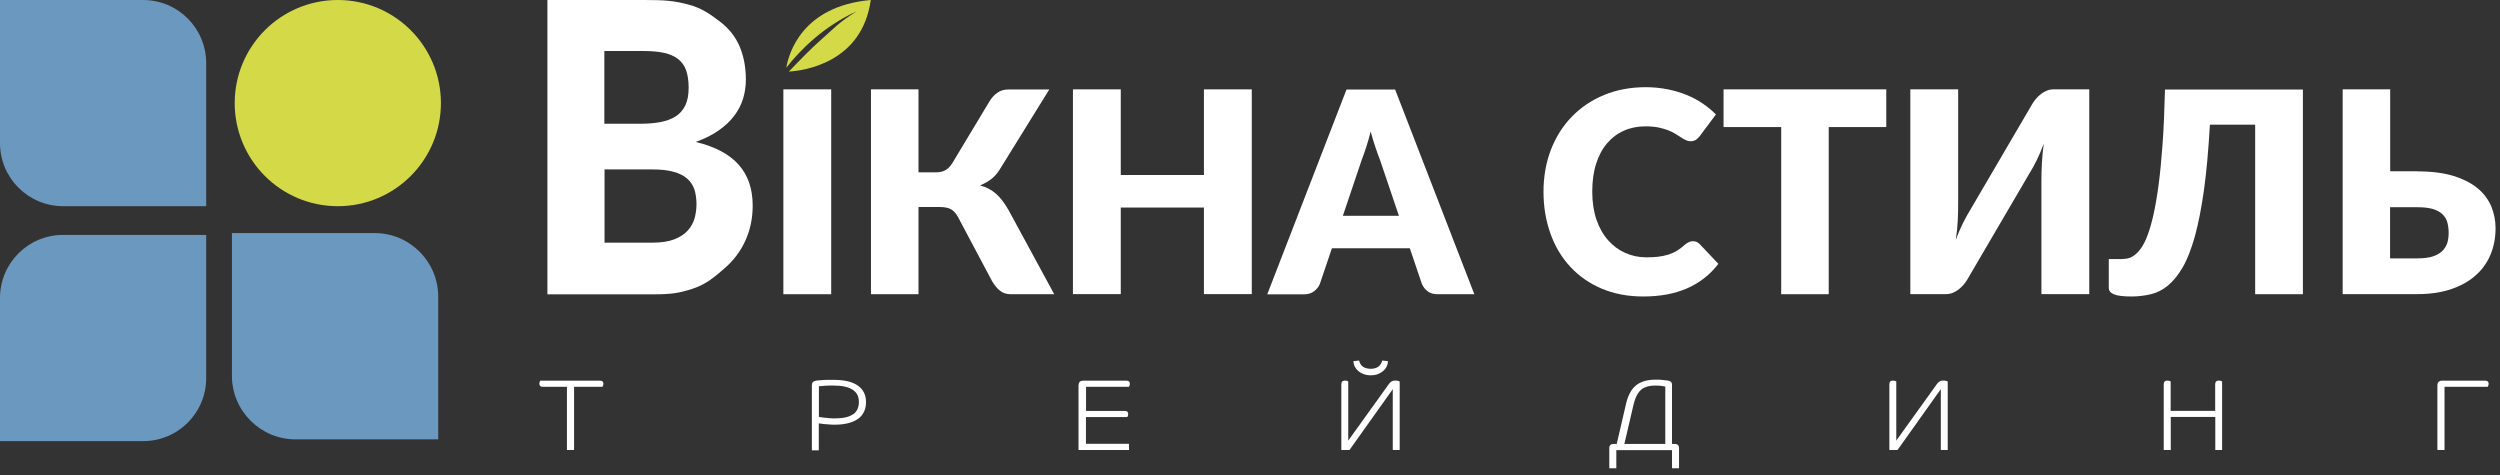 <svg width="242" height="46" viewBox="0 0 242 46" fill="none" xmlns="http://www.w3.org/2000/svg">
<rect x="0" y="0" width="242" height="46" fill="#333333" stroke="none"/>
<g clip-path="url(#clip0_75_21)">
<path d="M62.37 0C64.34 0 65.25 0.07 66.63 0.44C68.01 0.8 68.81 1.43 69.69 2.09C70.56 2.75 71.2 3.56 71.6 4.51C72 5.46 72.2 6.52 72.2 7.7C72.2 8.34 72.11 8.95 71.93 9.55C71.75 10.14 71.46 10.7 71.07 11.21C70.68 11.73 70.18 12.2 69.56 12.63C68.95 13.06 68.21 13.43 67.35 13.74C69.23 14.2 70.61 14.93 71.51 15.95C72.41 16.97 72.86 18.28 72.86 19.9C72.86 21.11 72.63 22.24 72.16 23.28C71.69 24.32 71 25.23 70.1 26.01C69.19 26.78 68.4 27.5 67.07 27.94C65.74 28.38 64.98 28.49 63.28 28.49H52.99V0H62.38H62.37ZM58.5 4.94V11.98H61.94C62.67 11.98 63.33 11.93 63.91 11.82C64.49 11.71 64.99 11.53 65.4 11.27C65.81 11.01 66.12 10.65 66.34 10.2C66.56 9.74 66.66 9.17 66.66 8.48C66.66 7.79 66.57 7.24 66.41 6.79C66.25 6.34 65.98 5.98 65.63 5.71C65.28 5.44 64.83 5.24 64.29 5.12C63.75 5 63.11 4.94 62.37 4.94H58.5ZM63.15 23.49C64.02 23.49 64.73 23.38 65.29 23.16C65.85 22.94 66.28 22.65 66.59 22.3C66.9 21.95 67.12 21.55 67.24 21.11C67.36 20.67 67.42 20.22 67.42 19.76C67.42 19.24 67.35 18.77 67.22 18.35C67.08 17.93 66.85 17.58 66.52 17.29C66.19 17 65.75 16.78 65.2 16.63C64.65 16.47 63.96 16.4 63.13 16.4H58.52V23.49H63.17H63.15Z" fill="white"/>
<path d="M80.46 28.48H75.83V8.65H80.46V28.47V28.48Z" fill="white"/>
<path d="M102.04 28.48H97.84C97.43 28.48 97.09 28.37 96.81 28.15C96.53 27.93 96.27 27.62 96.03 27.21L92.74 21.02C92.52 20.62 92.28 20.36 92.01 20.23C91.74 20.1 91.39 20.04 90.98 20.04H88.91V28.48H84.31V8.65H88.91V16.68H90.6C90.95 16.68 91.24 16.62 91.49 16.49C91.74 16.36 91.97 16.13 92.18 15.8L95.77 9.83C95.98 9.49 96.23 9.2 96.53 8.99C96.83 8.77 97.19 8.66 97.62 8.66H101.57L96.74 16.46C96.51 16.82 96.24 17.12 95.92 17.36C95.6 17.6 95.25 17.79 94.87 17.95C95.48 18.11 95.99 18.38 96.42 18.76C96.85 19.14 97.24 19.66 97.62 20.32L102.06 28.5L102.04 28.48Z" fill="white"/>
<path d="M121.17 8.65V28.47H116.54V20.09H108.49V28.47H103.86V8.65H108.49V16.94H116.54V8.65H121.17Z" fill="white"/>
<path d="M142.73 28.48H139.17C138.77 28.48 138.45 28.39 138.2 28.2C137.95 28.01 137.77 27.78 137.64 27.49L136.47 24.03H128.93L127.76 27.49C127.66 27.74 127.48 27.97 127.22 28.18C126.96 28.38 126.64 28.49 126.26 28.49H122.67L130.34 8.67H135.05L142.72 28.49L142.73 28.48ZM135.42 20.9L133.58 15.47C133.44 15.13 133.3 14.72 133.14 14.25C132.98 13.78 132.83 13.28 132.68 12.73C132.54 13.28 132.4 13.8 132.24 14.27C132.09 14.74 131.94 15.15 131.81 15.49L129.99 20.89H135.42V20.9Z" fill="white"/>
<path d="M163.88 23.35C163.99 23.35 164.1 23.37 164.21 23.41C164.32 23.45 164.42 23.52 164.52 23.62L166.34 25.54C165.54 26.58 164.54 27.37 163.34 27.9C162.14 28.43 160.72 28.7 159.07 28.7C157.56 28.7 156.22 28.44 155.02 27.93C153.83 27.42 152.82 26.71 151.99 25.81C151.16 24.91 150.52 23.84 150.08 22.6C149.64 21.36 149.41 20.02 149.41 18.57C149.41 17.12 149.65 15.73 150.13 14.49C150.61 13.25 151.29 12.18 152.16 11.29C153.03 10.39 154.07 9.69 155.29 9.19C156.5 8.69 157.84 8.44 159.3 8.44C160.04 8.44 160.74 8.51 161.4 8.64C162.06 8.77 162.67 8.95 163.24 9.18C163.81 9.41 164.34 9.69 164.82 10.02C165.3 10.35 165.73 10.7 166.1 11.08L164.55 13.16C164.45 13.29 164.33 13.4 164.2 13.51C164.06 13.61 163.87 13.67 163.63 13.67C163.47 13.67 163.31 13.63 163.17 13.56C163.02 13.49 162.87 13.4 162.71 13.29C162.55 13.19 162.37 13.07 162.17 12.95C161.97 12.83 161.74 12.71 161.48 12.61C161.22 12.51 160.9 12.42 160.54 12.34C160.18 12.27 159.76 12.23 159.28 12.23C158.52 12.23 157.82 12.37 157.19 12.65C156.56 12.93 156.02 13.34 155.56 13.88C155.1 14.42 154.75 15.08 154.5 15.87C154.25 16.65 154.13 17.55 154.13 18.56C154.13 19.57 154.27 20.48 154.54 21.27C154.81 22.06 155.19 22.72 155.67 23.26C156.15 23.8 156.7 24.21 157.34 24.49C157.97 24.77 158.65 24.91 159.38 24.91C159.8 24.91 160.18 24.89 160.52 24.85C160.86 24.81 161.19 24.74 161.49 24.65C161.79 24.55 162.07 24.43 162.33 24.27C162.59 24.11 162.86 23.91 163.13 23.66C163.24 23.57 163.36 23.49 163.48 23.44C163.61 23.38 163.74 23.35 163.87 23.35H163.88Z" fill="white"/>
<path d="M182.6 12.3H177.02V28.48H172.42V12.3H166.84V8.65H182.59V12.3H182.6Z" fill="white"/>
<path d="M202.24 8.65V28.47H197.61V17.37C197.61 16.85 197.63 16.31 197.66 15.73C197.69 15.15 197.75 14.54 197.84 13.89C197.63 14.47 197.4 15.01 197.16 15.5C196.92 15.99 196.67 16.43 196.44 16.8L190.41 27.1C190.31 27.26 190.19 27.43 190.05 27.59C189.91 27.75 189.75 27.9 189.58 28.03C189.41 28.16 189.22 28.27 189.02 28.35C188.82 28.43 188.61 28.47 188.39 28.47H184.92V8.65H189.55V19.74C189.55 20.26 189.54 20.8 189.51 21.38C189.48 21.96 189.42 22.57 189.32 23.22C189.53 22.65 189.76 22.12 190 21.62C190.25 21.13 190.49 20.69 190.72 20.32L196.75 10.02C196.85 9.86 196.97 9.69 197.11 9.53C197.25 9.37 197.41 9.22 197.58 9.09C197.75 8.96 197.94 8.85 198.14 8.77C198.34 8.69 198.55 8.65 198.76 8.65H202.23H202.24Z" fill="white"/>
<path d="M222.93 28.48H218.3V12.07H213.92C213.78 14.5 213.59 16.6 213.35 18.36C213.1 20.12 212.81 21.62 212.47 22.86C212.12 24.09 211.74 25.09 211.3 25.85C210.86 26.61 210.39 27.2 209.87 27.63C209.35 28.06 208.8 28.34 208.2 28.48C207.6 28.62 206.98 28.7 206.33 28.7C205.53 28.7 204.97 28.63 204.63 28.49C204.29 28.35 204.13 28.14 204.13 27.87V25.08H205.27C205.47 25.08 205.68 25.06 205.89 25.03C206.11 24.99 206.33 24.9 206.56 24.74C206.79 24.59 207.01 24.36 207.23 24.06C207.45 23.76 207.67 23.34 207.87 22.81C208.07 22.28 208.27 21.61 208.45 20.81C208.63 20.01 208.8 19.04 208.95 17.91C209.1 16.78 209.23 15.44 209.34 13.92C209.45 12.4 209.52 10.65 209.57 8.67H222.92V28.49L222.93 28.48Z" fill="white"/>
<path d="M234.03 16.59C235.4 16.59 236.56 16.74 237.52 17.04C238.48 17.34 239.25 17.74 239.85 18.24C240.45 18.74 240.88 19.33 241.16 19.99C241.43 20.66 241.57 21.36 241.57 22.09C241.57 23.04 241.4 23.91 241.06 24.7C240.72 25.49 240.23 26.16 239.58 26.71C238.94 27.27 238.15 27.7 237.21 28.01C236.27 28.32 235.21 28.47 234.03 28.47H226.77V8.65H231.37V16.58H234.04L234.03 16.59ZM234.03 25.01C234.64 25.01 235.14 24.94 235.53 24.81C235.92 24.68 236.23 24.49 236.45 24.26C236.67 24.03 236.82 23.77 236.91 23.48C236.99 23.19 237.03 22.89 237.03 22.57C237.03 22.21 236.99 21.87 236.91 21.56C236.83 21.25 236.68 20.99 236.45 20.76C236.22 20.53 235.92 20.37 235.53 20.24C235.14 20.12 234.64 20.06 234.03 20.06H231.36V25.01H234.03Z" fill="white"/>
<path d="M76.11 6.56C77.44 4.86 79.69 2.57 82.94 1.09C81.14 2.2 80.78 2.71 79.33 3.98C78.59 4.63 77.37 5.87 76.36 6.93C77.73 6.85 83.45 6.12 84.29 0C77.62 0.59 76.34 5.2 76.11 6.56Z" fill="#D4D947"/>
<path d="M54.88 37.44H52.53C52.31 37.44 52.21 37.34 52.21 37.14C52.21 37.03 52.24 36.93 52.3 36.85H58.09C58.31 36.85 58.41 36.95 58.41 37.15C58.41 37.26 58.38 37.36 58.32 37.44H55.57V43.56H54.88V37.44Z" fill="white"/>
<path d="M78.6 37.24C78.6 37.02 78.73 36.89 78.99 36.85C79.12 36.83 79.28 36.81 79.48 36.8C79.68 36.79 79.88 36.77 80.1 36.77C80.32 36.77 80.52 36.77 80.71 36.77C81.72 36.77 82.5 36.95 83.03 37.32C83.56 37.69 83.83 38.22 83.83 38.92C83.83 39.62 83.57 40.18 83.05 40.55C82.53 40.92 81.77 41.11 80.79 41.11C80.67 41.11 80.5 41.11 80.29 41.09C80.08 41.07 79.88 41.06 79.68 41.04C79.48 41.02 79.34 41 79.26 40.98V43.59H78.59V37.26L78.6 37.24ZM82.57 40.12C82.95 39.86 83.14 39.45 83.14 38.9C83.14 37.85 82.32 37.32 80.67 37.32C80.41 37.32 80.14 37.32 79.87 37.34C79.6 37.36 79.4 37.37 79.27 37.39V40.36C79.36 40.38 79.5 40.4 79.69 40.42C79.88 40.44 80.08 40.46 80.29 40.48C80.5 40.5 80.68 40.5 80.83 40.5C81.61 40.5 82.2 40.37 82.57 40.1V40.12Z" fill="white"/>
<path d="M104.42 37.24C104.42 36.98 104.57 36.85 104.86 36.85H109.05C109.27 36.85 109.37 36.95 109.37 37.15C109.37 37.26 109.34 37.36 109.28 37.44H105.13V39.78H108.89C109.11 39.78 109.21 39.88 109.21 40.08C109.21 40.19 109.18 40.29 109.12 40.37H105.12V42.96H109.29V43.56H104.4V37.23L104.42 37.24Z" fill="white"/>
<path d="M135.5 43.56H134.82V37.67L130.63 43.56H129.84V37.2C129.84 36.96 129.96 36.84 130.19 36.84C130.32 36.84 130.43 36.87 130.51 36.92V42.65L134.46 37.15C134.54 37.04 134.64 36.96 134.73 36.91C134.82 36.86 134.93 36.84 135.03 36.84C135.15 36.84 135.25 36.84 135.33 36.87C135.41 36.89 135.47 36.91 135.49 36.93V43.56H135.5ZM132.68 35.7C133.29 35.7 133.67 35.43 133.8 34.9L134.35 34.96C134.35 35.22 134.27 35.45 134.12 35.66C133.97 35.87 133.77 36.03 133.53 36.15C133.29 36.27 133.01 36.33 132.69 36.33C132.37 36.33 132.1 36.27 131.85 36.15C131.6 36.03 131.4 35.87 131.25 35.66C131.1 35.45 131.02 35.22 131.01 34.96L131.56 34.9C131.69 35.44 132.07 35.7 132.7 35.7H132.68Z" fill="white"/>
<path d="M161.87 42.97H162.09C162.38 42.97 162.53 43.1 162.53 43.36V45.33H161.85V43.57H156.46V45.33H155.78V43.36C155.78 43.1 155.93 42.97 156.22 42.97H156.5L157.4 39.09C157.59 38.27 157.91 37.68 158.36 37.31C158.81 36.94 159.45 36.75 160.26 36.75C160.45 36.75 160.65 36.75 160.87 36.77C161.09 36.79 161.28 36.81 161.45 36.84C161.72 36.88 161.85 37.01 161.85 37.23V42.96L161.87 42.97ZM160.73 37.34C160.57 37.33 160.41 37.32 160.26 37.32C159.85 37.32 159.5 37.38 159.23 37.5C158.95 37.62 158.73 37.81 158.55 38.09C158.37 38.37 158.23 38.73 158.12 39.2L157.24 42.97H161.2V37.42C161.06 37.39 160.9 37.36 160.74 37.35L160.73 37.34Z" fill="white"/>
<path d="M188.55 43.56H187.87V37.67L183.68 43.56H182.89V37.2C182.89 36.96 183.01 36.84 183.24 36.84C183.37 36.84 183.48 36.87 183.56 36.92V42.65L187.51 37.15C187.59 37.04 187.69 36.96 187.78 36.91C187.87 36.86 187.98 36.84 188.08 36.84C188.2 36.84 188.3 36.84 188.38 36.87C188.46 36.89 188.52 36.91 188.54 36.93V43.56H188.55Z" fill="white"/>
<path d="M215.12 43.56H214.44V40.36H210.13V43.56H209.45V37.2C209.45 36.96 209.57 36.84 209.8 36.84C209.93 36.84 210.04 36.87 210.12 36.92V39.77H214.43V37.2C214.43 36.96 214.55 36.84 214.78 36.84C214.91 36.84 215.02 36.87 215.1 36.92V43.56H215.12Z" fill="white"/>
<path d="M235.95 37.24C235.95 37.12 235.99 37.03 236.06 36.96C236.13 36.89 236.24 36.85 236.39 36.85H240.58C240.8 36.85 240.9 36.95 240.9 37.15C240.9 37.26 240.87 37.36 240.81 37.44H236.63V43.56H235.94V37.23L235.95 37.24Z" fill="white"/>
<path fill-rule="evenodd" clip-rule="evenodd" d="M0 28.84V42.7H13.86C17.23 42.7 19.96 39.97 19.96 36.6V22.74H6.1C2.73 22.74 0 25.47 0 28.84Z" fill="#6B98BF"/>
<path fill-rule="evenodd" clip-rule="evenodd" d="M13.85 0H0V13.85C0 17.23 2.74 19.96 6.11 19.96H19.96V6.11C19.96 2.74 17.23 0 13.85 0Z" fill="#6B98BF"/>
<path fill-rule="evenodd" clip-rule="evenodd" d="M36.26 22.56H22.45V36.37C22.45 39.77 25.21 42.53 28.61 42.53H42.42V28.72C42.42 25.32 39.66 22.56 36.26 22.56Z" fill="#6B98BF"/>
<path d="M32.7 19.96C38.212 19.96 42.68 15.492 42.68 9.98C42.68 4.468 38.212 0 32.7 0C27.188 0 22.72 4.468 22.72 9.98C22.72 15.492 27.188 19.96 32.7 19.96Z" fill="#D4D947"/>
</g>
<defs>
<clipPath id="clip0_75_21">
<rect width="241.57" height="45.33" fill="white"/>
</clipPath>
</defs>
</svg>
